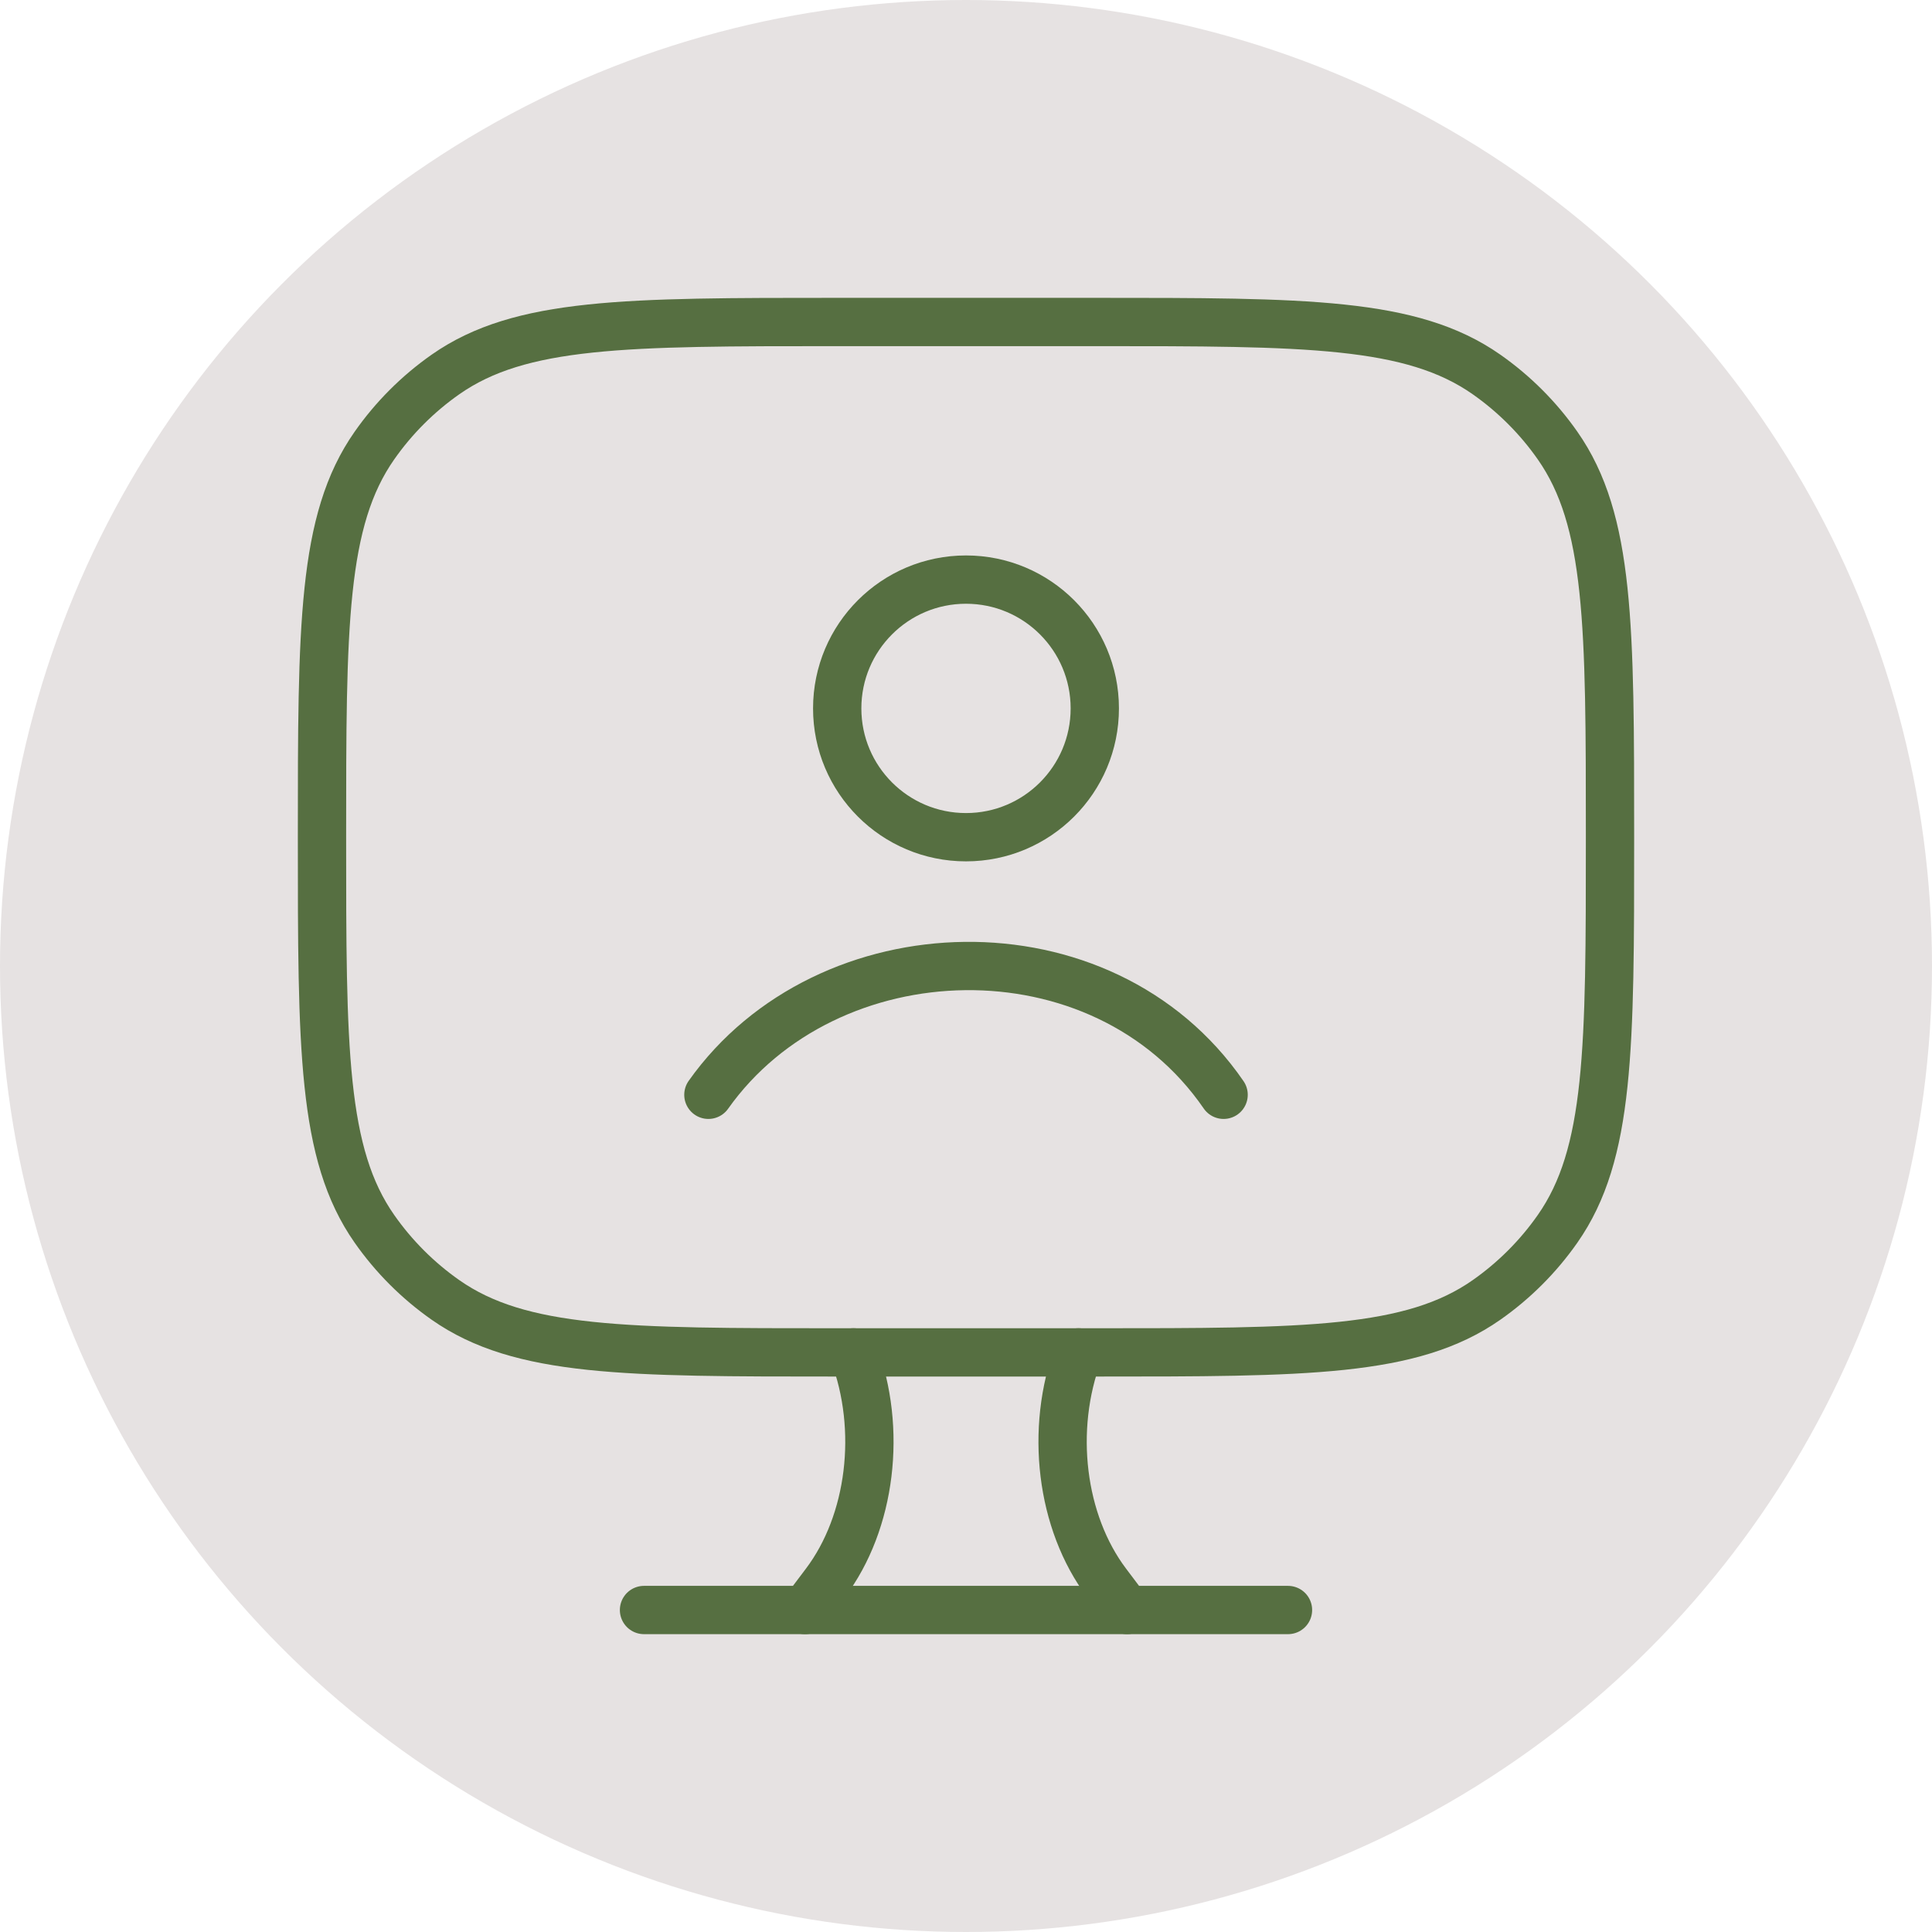 <svg width="80" height="80" viewBox="0 0 80 80" fill="none" xmlns="http://www.w3.org/2000/svg">
<circle cx="40" cy="40" r="40" fill="#E6E2E2"/>
<path d="M45.333 13.333H34.667C25.922 13.333 21.55 13.333 18.45 15.503C17.304 16.306 16.306 17.304 15.504 18.45C13.333 21.55 13.333 25.922 13.333 34.667C13.333 43.411 13.333 47.783 15.504 50.883C16.306 52.029 17.304 53.027 18.45 53.83C21.55 56 25.922 56 34.667 56H45.333C54.078 56 58.45 56 61.55 53.83C62.696 53.027 63.694 52.029 64.496 50.883C66.667 47.783 66.667 43.411 66.667 34.667C66.667 25.922 66.667 21.55 64.496 18.45C63.694 17.304 62.696 16.306 61.55 15.503C58.45 13.333 54.078 13.333 45.333 13.333Z" stroke="#566F41" stroke-width="2" stroke-linecap="round"/>
<path d="M46.667 66.667L45.825 65.55C43.929 63.032 43.458 59.185 44.658 56M33.333 66.667L34.175 65.55C36.071 63.032 36.542 59.185 35.342 56" stroke="#566F41" stroke-width="2" stroke-linecap="round"/>
<path d="M26.667 66.667H53.333" stroke="#566F41" stroke-width="2" stroke-linecap="round"/>
<path d="M29.333 45.333C34.236 38.412 45.65 38.035 50.667 45.333M45.333 29.333C45.333 32.279 42.946 34.667 40 34.667C37.054 34.667 34.667 32.279 34.667 29.333C34.667 26.388 37.054 24 40 24C42.946 24 45.333 26.388 45.333 29.333Z" stroke="#566F41" stroke-width="2" stroke-linecap="round"/>
</svg>
